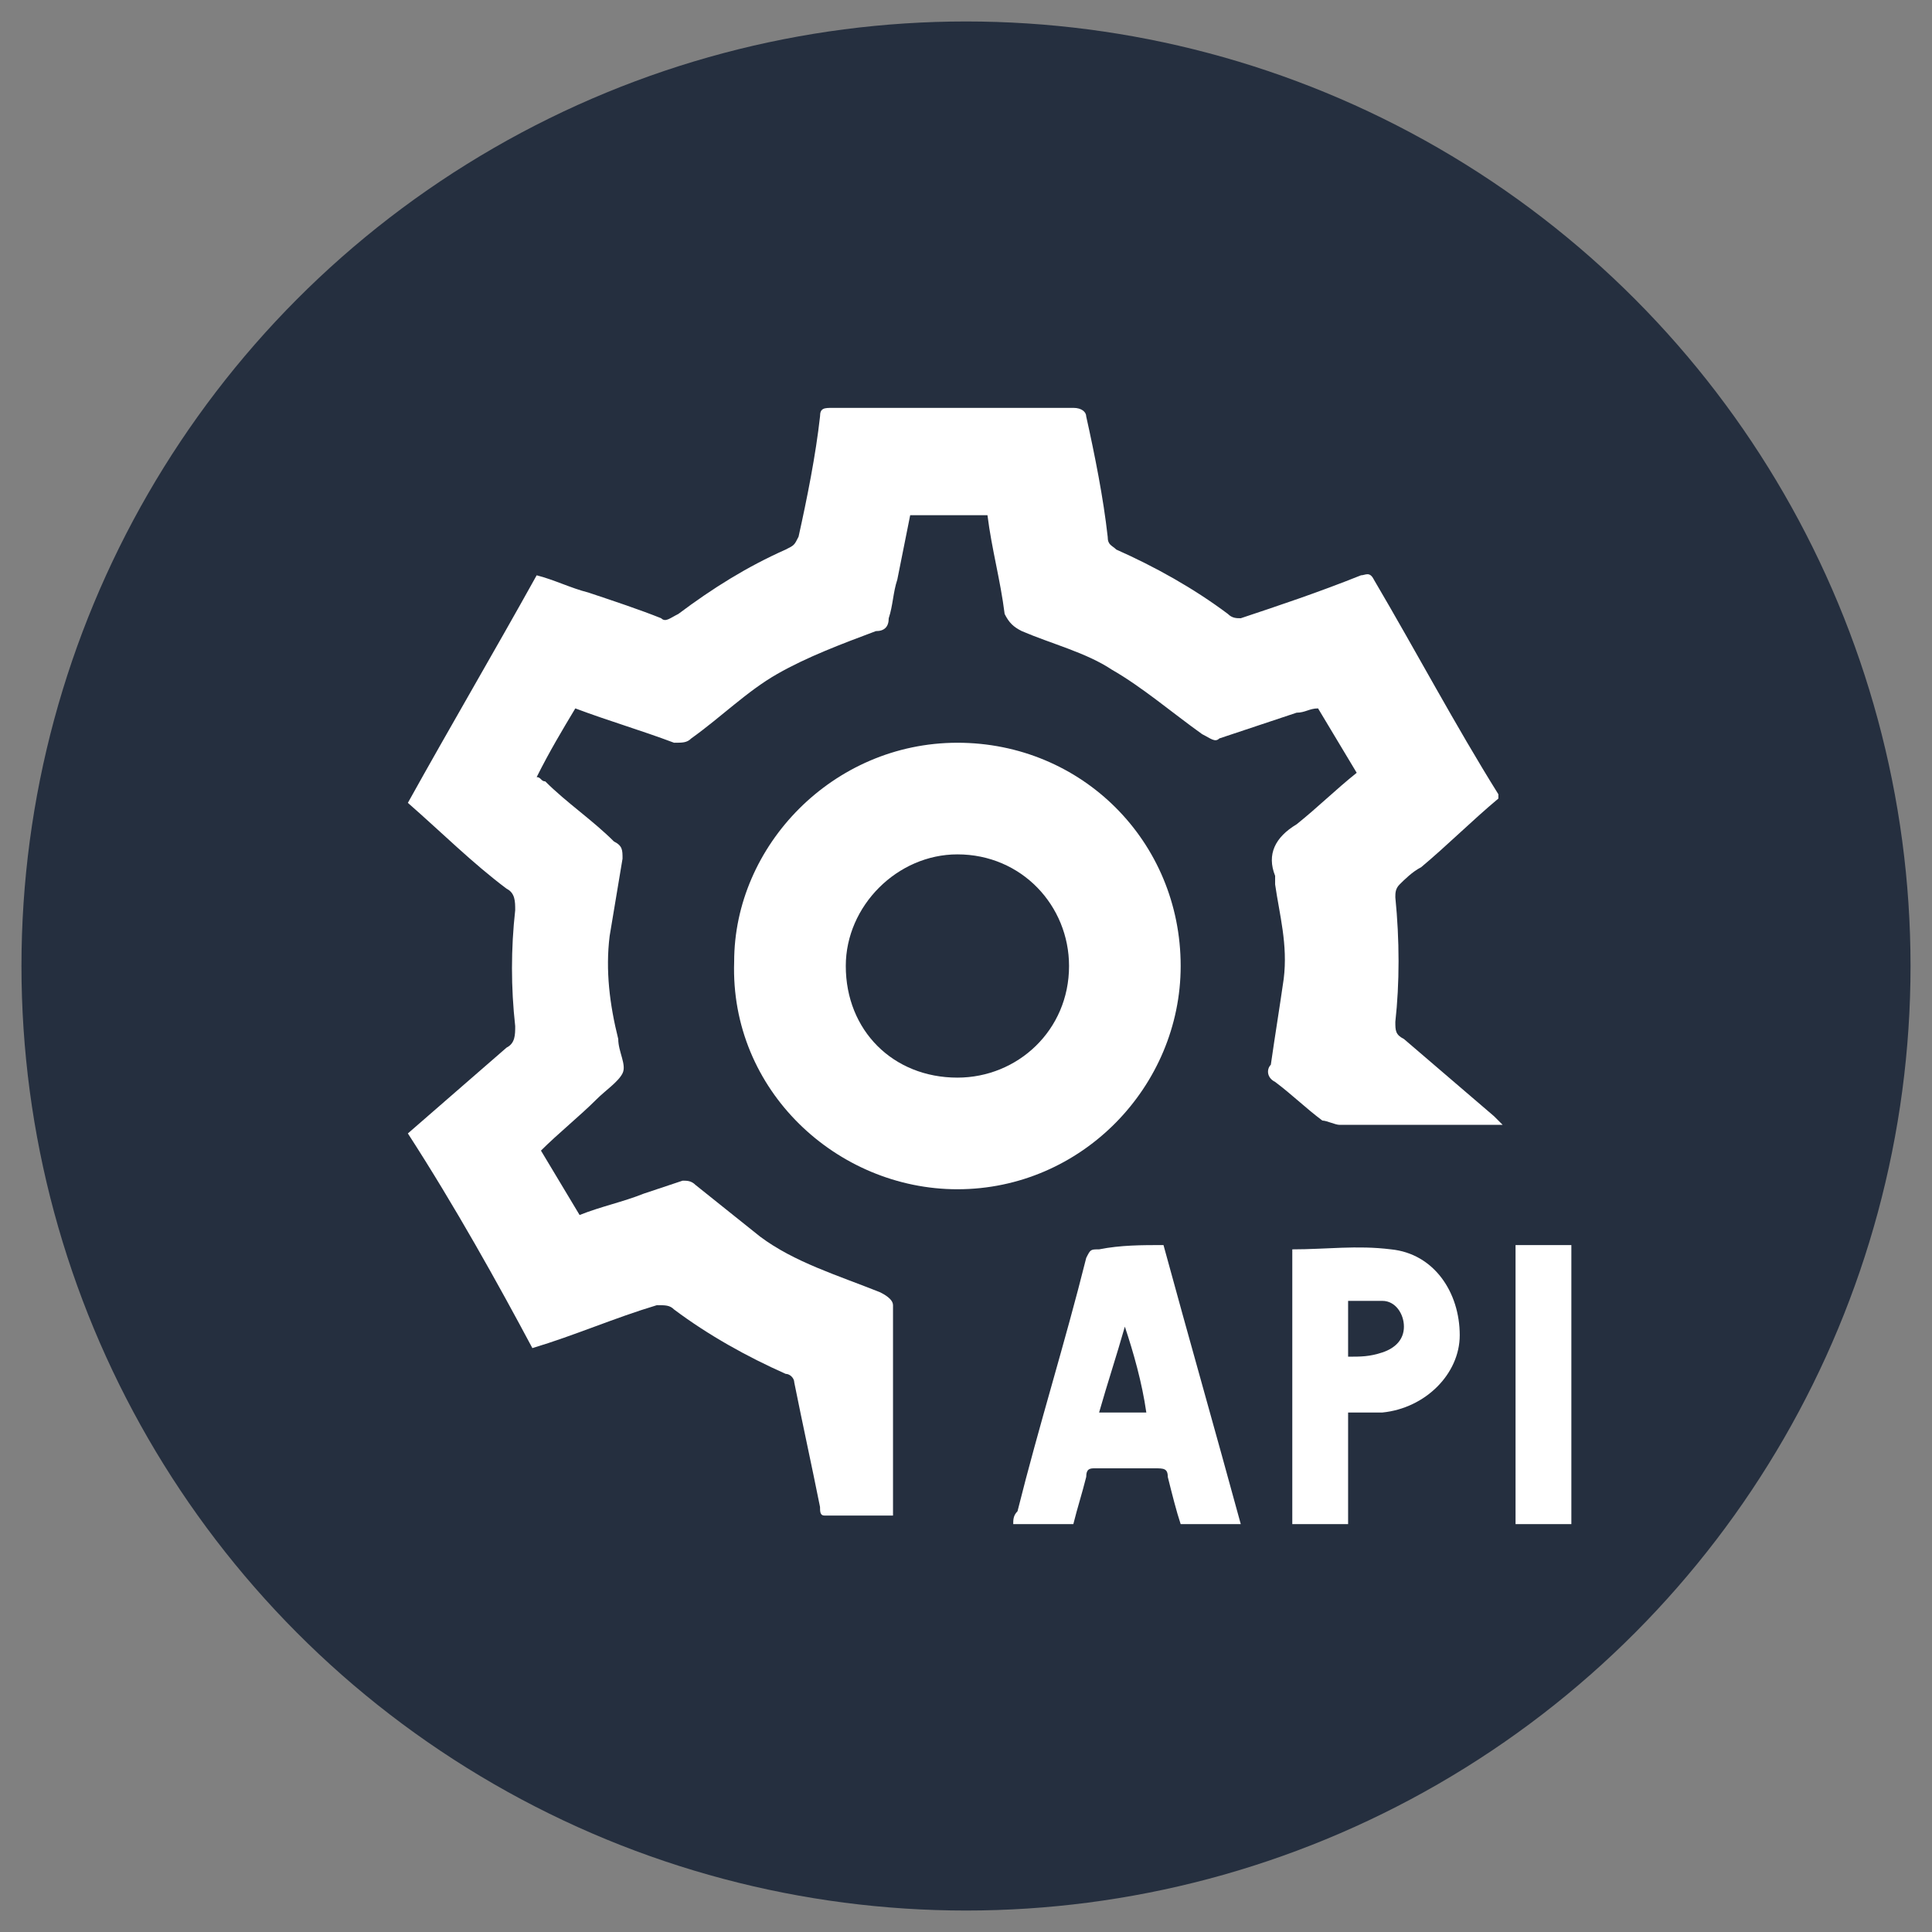 <svg id="Слой_1" xmlns="http://www.w3.org/2000/svg" viewBox="0 0 45 45"><rect x="0" y="0" width="45" height="45" fill="#808080" stroke="none"/><style>.st1{fill:#fff}</style><circle cx="22.5" cy="22.5" r="22" fill="#252f3f"/><path class="st1" d="M9.5 26.4c.8-.7 1.5-1.3 2.3-2 .2-.1.2-.3.2-.5-.1-.9-.1-1.8 0-2.7 0-.2 0-.4-.2-.5-.8-.6-1.5-1.3-2.3-2 1-1.8 2-3.5 3-5.3.4.1.8.3 1.2.4.6.2 1.2.4 1.7.6.1.1.2 0 .4-.1.8-.6 1.6-1.1 2.5-1.5.2-.1.2-.1.3-.3.2-.9.4-1.9.5-2.8 0-.2.1-.2.3-.2H25c.2 0 .3.1.3.2.2.9.4 1.9.5 2.8 0 .2.1.2.2.3.9.4 1.8.9 2.6 1.5.1.1.2.1.3.1.9-.3 1.8-.6 2.8-1 .1 0 .2-.1.3.1 1 1.7 1.9 3.4 2.9 5v.1c-.6.5-1.2 1.1-1.8 1.6-.2.1-.4.3-.5.4-.1.1-.1.2-.1.3.1 1 .1 2 0 2.9 0 .2 0 .3.2.4l2.1 1.8.2.2h-3.8c-.1 0-.3-.1-.4-.1-.4-.3-.7-.6-1.1-.9-.2-.1-.2-.3-.1-.4.1-.7.2-1.3.3-2 .1-.8-.1-1.5-.2-2.2v-.2c-.2-.5 0-.9.5-1.2.5-.4.9-.8 1.4-1.2l-.9-1.5c-.2 0-.3.1-.5.1l-1.8.6c-.1.1-.2 0-.4-.1-.7-.5-1.4-1.1-2.1-1.5-.6-.4-1.4-.6-2.1-.9-.2-.1-.3-.2-.4-.4-.1-.8-.3-1.5-.4-2.3h-1.8l-.3 1.5c-.1.3-.1.6-.2.9 0 .2-.1.3-.3.3-.8.3-1.6.6-2.3 1-.7.4-1.3 1-2 1.5-.1.1-.2.1-.4.1-.8-.3-1.5-.5-2.3-.8-.3.5-.6 1-.9 1.6.1 0 .1.1.2.1.5.5 1.1.9 1.6 1.4.2.1.2.2.2.4l-.3 1.8c-.1.8 0 1.6.2 2.4 0 .3.2.6.1.8-.1.2-.4.4-.6.6-.4.4-.9.8-1.3 1.2l.9 1.5c.5-.2 1-.3 1.5-.5l.9-.3c.1 0 .2 0 .3.1l1.5 1.2c.8.6 1.8.9 2.8 1.3.2.1.3.2.3.3v4.9h-1.6c-.1 0-.1-.1-.1-.2-.2-1-.4-1.9-.6-2.9 0-.1-.1-.2-.2-.2-.9-.4-1.8-.9-2.6-1.5-.1-.1-.2-.1-.4-.1-1 .3-1.9.7-2.9 1-.8-1.5-1.8-3.3-2.9-5z"/><path class="st1" d="M22.3 17.3c2.9 0 5.2 2.3 5.2 5.2 0 2.8-2.3 5.2-5.2 5.2-2.8 0-5.3-2.3-5.2-5.3 0-2.7 2.3-5.1 5.2-5.1zm-2.6 5.2c0 1.5 1.1 2.6 2.6 2.6 1.4 0 2.6-1.1 2.6-2.6 0-1.4-1.1-2.6-2.6-2.6-1.4 0-2.6 1.2-2.6 2.6zm7.4 6.5c.6 2.2 1.2 4.3 1.8 6.5h-1.4c-.1-.3-.2-.7-.3-1.1 0-.2-.1-.2-.3-.2h-1.4c-.1 0-.2 0-.2.2-.1.4-.2.7-.3 1.1h-1.4c0-.1 0-.2.1-.3.5-2 1.1-3.9 1.6-5.9.1-.2.1-.2.3-.2.5-.1 1-.1 1.5-.1zm-.9 1.9c-.2.7-.4 1.3-.6 2h1.1c-.1-.7-.3-1.4-.5-2zm3.9 4.6v-6.4c.8 0 1.5-.1 2.3 0 1 .1 1.6 1 1.6 2 0 .9-.8 1.7-1.8 1.8h-.8v2.6h-1.3zm1.3-3.9c.3 0 .5 0 .8-.1.3-.1.5-.3.5-.6s-.2-.6-.5-.6h-.8v1.3zm3.9-2.6h1.3v6.5h-1.3V29z"/></svg>